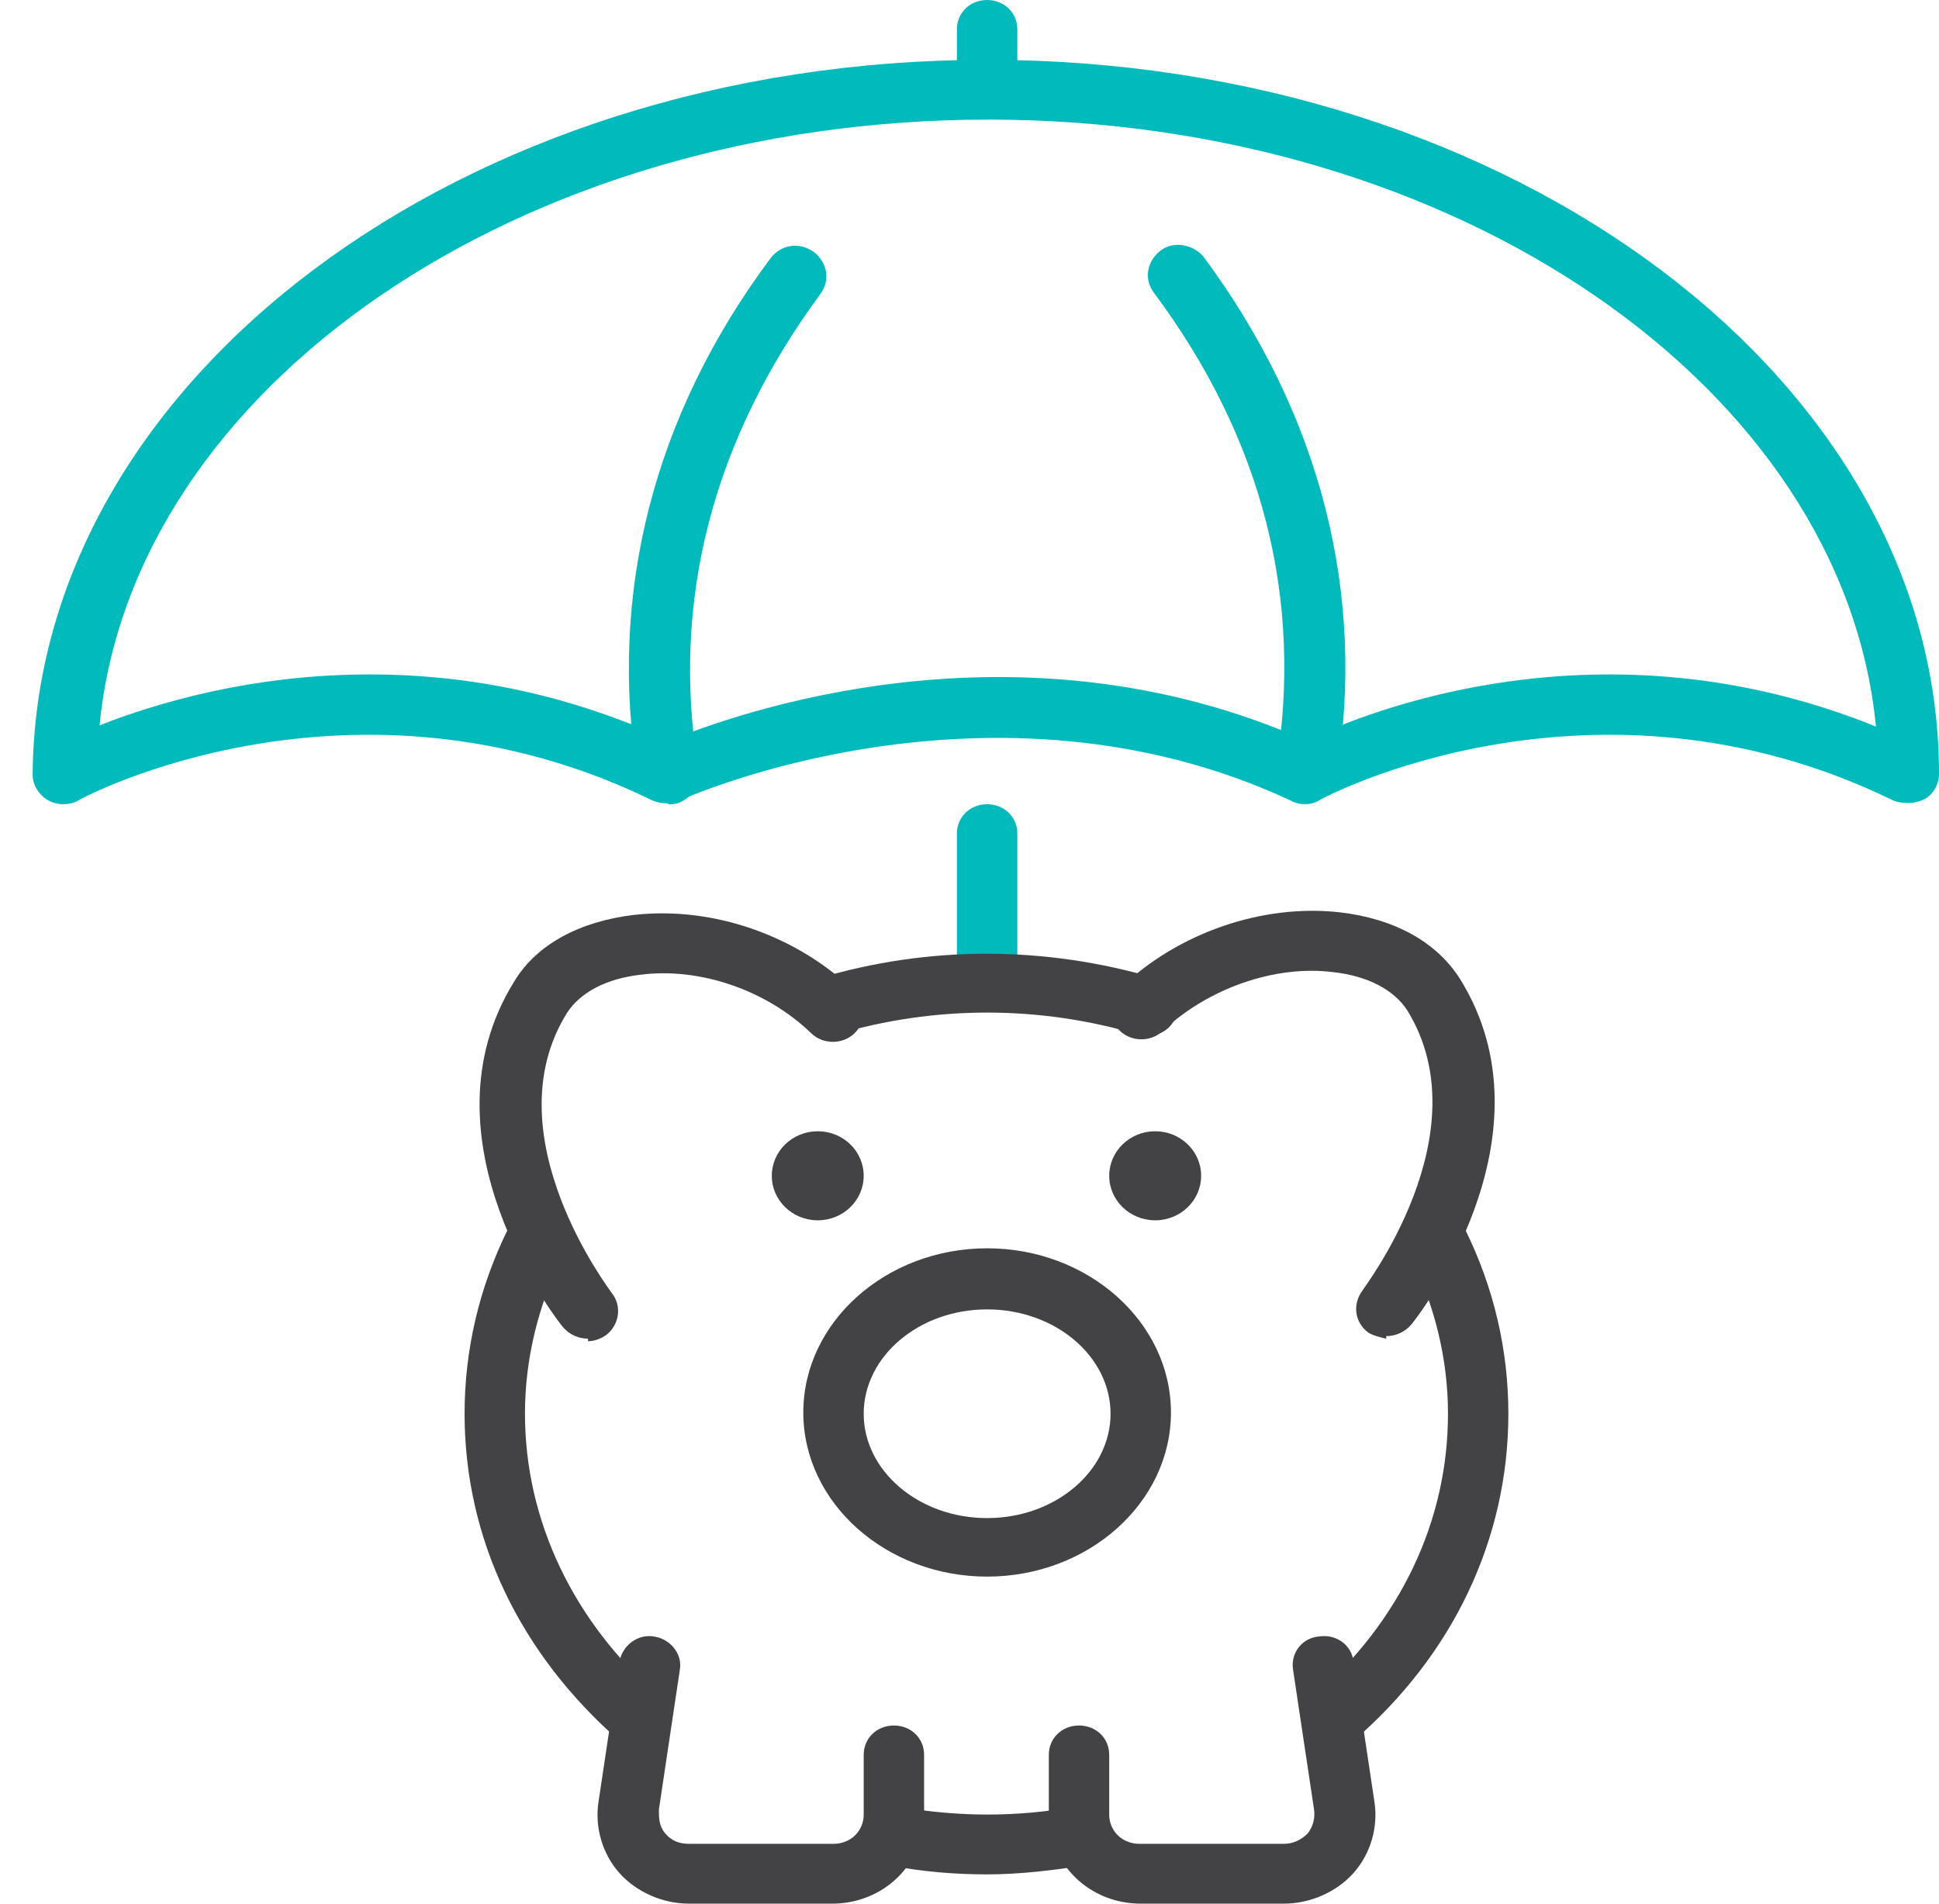<svg width="55" height="54" viewBox="0 0 55 54" fill="none" xmlns="http://www.w3.org/2000/svg">
<path d="M28 28.697C27.516 28.697 27.143 28.336 27.143 27.866V23.643C27.143 23.174 27.516 22.813 28 22.813C28.484 22.813 28.857 23.174 28.857 23.643V27.866C28.857 28.336 28.484 28.697 28 28.697Z" fill="#00BABC"/>
<path d="M18.95 22.777C18.541 22.777 18.168 22.488 18.094 22.055C17.237 16.857 18.541 11.767 21.855 7.328C22.153 6.931 22.674 6.858 23.084 7.147C23.457 7.436 23.568 7.941 23.27 8.338C20.217 12.489 19.025 17.038 19.807 21.838C19.881 22.308 19.546 22.741 19.099 22.813C19.062 22.813 19.025 22.813 18.95 22.813V22.777Z" fill="#00BABC"/>
<path d="M37.05 22.777C37.05 22.777 36.975 22.777 36.901 22.777C36.416 22.704 36.119 22.271 36.193 21.802C36.975 17.001 35.821 12.453 32.73 8.302C32.432 7.905 32.543 7.4 32.916 7.111C33.288 6.822 33.847 6.93 34.145 7.291C37.459 11.767 38.763 16.857 37.906 22.019C37.832 22.452 37.459 22.741 37.05 22.741V22.777Z" fill="#00BABC"/>
<path d="M54.106 22.777C54.106 22.777 53.846 22.777 53.697 22.705C45.206 18.553 37.497 22.632 37.422 22.705C37.161 22.849 36.864 22.849 36.603 22.705C28.075 18.734 19.36 22.669 19.285 22.705C19.025 22.813 18.764 22.813 18.503 22.705C10.012 18.553 2.303 22.632 2.229 22.705C1.968 22.849 1.633 22.849 1.372 22.705C1.112 22.56 0.926 22.271 0.926 21.983C1 10.793 13.104 1.697 28 1.697C42.897 1.697 55 10.793 55 21.947C55 22.235 54.851 22.524 54.59 22.669C54.441 22.741 54.292 22.777 54.144 22.777H54.106ZM10.497 19.131C13.029 19.131 15.934 19.6 18.988 21.008C20.85 20.25 28.819 17.362 37.05 21.008C38.763 20.178 45.466 17.471 53.212 20.611C52.281 11.009 41.332 3.393 28.037 3.393C14.742 3.393 3.756 10.973 2.825 20.575C4.389 19.961 7.108 19.131 10.497 19.131Z" fill="#00BABC"/>
<path d="M28 3.393C27.516 3.393 27.143 3.032 27.143 2.563V0.83C27.143 0.361 27.516 0 28 0C28.484 0 28.857 0.361 28.857 0.83V2.527C28.857 2.996 28.484 3.357 28 3.357V3.393Z" fill="#00BABC"/>
<path d="M28 44.723C25.132 44.723 22.786 42.63 22.786 40.067C22.786 37.504 25.132 35.41 28 35.41C30.868 35.41 33.214 37.504 33.214 40.067C33.214 42.63 30.868 44.723 28 44.723ZM28 37.143C26.063 37.143 24.499 38.479 24.499 40.103C24.499 41.727 26.063 43.063 28 43.063C29.936 43.063 31.501 41.727 31.501 40.103C31.501 38.479 29.936 37.143 28 37.143Z" fill="#434345"/>
<path d="M16.679 37.973C16.418 37.973 16.157 37.865 15.971 37.648C15.785 37.432 11.8 32.306 14.593 27.83C15.226 26.783 16.455 26.134 17.982 25.953C20.216 25.701 22.6 26.531 24.239 28.119C24.574 28.444 24.574 28.985 24.239 29.31C23.903 29.635 23.345 29.635 23.01 29.31C21.743 28.083 19.844 27.433 18.168 27.65C17.2 27.758 16.455 28.155 16.083 28.733C13.923 32.198 17.312 36.602 17.349 36.674C17.647 37.035 17.572 37.576 17.2 37.865C17.051 37.973 16.865 38.045 16.679 38.045V37.973Z" fill="#434345"/>
<path d="M39.321 37.973C39.321 37.973 38.949 37.901 38.8 37.793C38.428 37.504 38.353 36.999 38.651 36.602C38.651 36.566 42.077 32.162 39.917 28.66C39.545 28.083 38.8 27.686 37.832 27.578C36.156 27.361 34.257 28.047 32.99 29.238C32.655 29.563 32.097 29.563 31.761 29.238C31.426 28.913 31.426 28.372 31.761 28.047C33.4 26.459 35.821 25.628 38.018 25.881C39.545 26.061 40.737 26.711 41.407 27.758C44.2 32.234 40.215 37.36 40.029 37.576C39.843 37.793 39.582 37.901 39.321 37.901V37.973Z" fill="#434345"/>
<path d="M36.454 54H32.357C30.905 54 29.75 52.881 29.75 51.473V49.777C29.75 49.307 30.123 48.947 30.607 48.947C31.091 48.947 31.463 49.307 31.463 49.777V51.473C31.463 51.943 31.836 52.303 32.32 52.303H36.417C36.677 52.303 36.901 52.195 37.087 52.015C37.236 51.834 37.31 51.582 37.273 51.329L36.677 47.358C36.603 46.889 36.938 46.456 37.422 46.42C37.906 46.348 38.353 46.672 38.39 47.142L38.986 51.112C39.098 51.834 38.874 52.592 38.39 53.134C37.906 53.675 37.161 54 36.417 54H36.454Z" fill="#434345"/>
<path d="M23.643 54H19.546C18.801 54 18.056 53.675 17.572 53.134C17.088 52.592 16.865 51.834 16.977 51.112L17.572 47.142C17.647 46.672 18.094 46.348 18.541 46.42C19.025 46.492 19.36 46.925 19.285 47.358L18.69 51.329C18.69 51.582 18.69 51.798 18.876 52.015C19.062 52.231 19.285 52.303 19.546 52.303H23.643C24.127 52.303 24.499 51.943 24.499 51.473V49.777C24.499 49.307 24.872 48.947 25.356 48.947C25.84 48.947 26.212 49.307 26.212 49.777V51.473C26.212 52.881 25.058 54 23.605 54H23.643Z" fill="#434345"/>
<path d="M28 53.17C27.106 53.17 26.175 53.097 25.244 52.917C24.76 52.845 24.462 52.412 24.537 51.943C24.611 51.473 25.058 51.184 25.542 51.257C27.218 51.545 28.819 51.545 30.458 51.257C30.942 51.184 31.389 51.473 31.463 51.943C31.538 52.412 31.24 52.845 30.756 52.917C29.825 53.061 28.894 53.17 28 53.17V53.17Z" fill="#434345"/>
<path d="M37.794 49.632C37.571 49.632 37.31 49.524 37.161 49.344C36.826 48.983 36.864 48.477 37.236 48.152C39.731 45.987 41.072 43.135 41.072 40.103C41.072 38.551 40.699 37.035 39.992 35.591C39.768 35.158 39.992 34.652 40.401 34.472C40.848 34.255 41.37 34.472 41.556 34.869C42.375 36.529 42.785 38.298 42.785 40.103C42.785 43.64 41.221 46.961 38.353 49.416C38.204 49.56 37.981 49.632 37.757 49.632H37.794Z" fill="#434345"/>
<path d="M18.206 49.632C17.982 49.632 17.796 49.56 17.61 49.416C14.742 46.925 13.178 43.64 13.178 40.103C13.178 38.298 13.588 36.529 14.407 34.869C14.63 34.436 15.152 34.255 15.561 34.472C16.008 34.688 16.195 35.194 15.971 35.591C15.263 37.035 14.891 38.551 14.891 40.103C14.891 43.135 16.269 46.023 18.727 48.152C19.099 48.477 19.099 48.983 18.801 49.344C18.615 49.524 18.392 49.632 18.168 49.632H18.206Z" fill="#434345"/>
<path d="M32.543 29.382C32.543 29.382 32.357 29.382 32.283 29.346C29.49 28.516 26.51 28.516 23.717 29.346C23.27 29.491 22.786 29.238 22.637 28.805C22.488 28.372 22.749 27.902 23.196 27.758C26.324 26.82 29.639 26.82 32.804 27.758C33.251 27.902 33.512 28.372 33.363 28.805C33.251 29.166 32.916 29.382 32.543 29.382Z" fill="#434345"/>
<path d="M23.196 34.616C23.916 34.616 24.499 34.051 24.499 33.353C24.499 32.655 23.916 32.09 23.196 32.09C22.476 32.09 21.892 32.655 21.892 33.353C21.892 34.051 22.476 34.616 23.196 34.616Z" fill="#434345"/>
<path d="M32.767 34.616C33.487 34.616 34.07 34.051 34.07 33.353C34.07 32.655 33.487 32.09 32.767 32.09C32.047 32.09 31.463 32.655 31.463 33.353C31.463 34.051 32.047 34.616 32.767 34.616Z" fill="#434345"/>
</svg>
